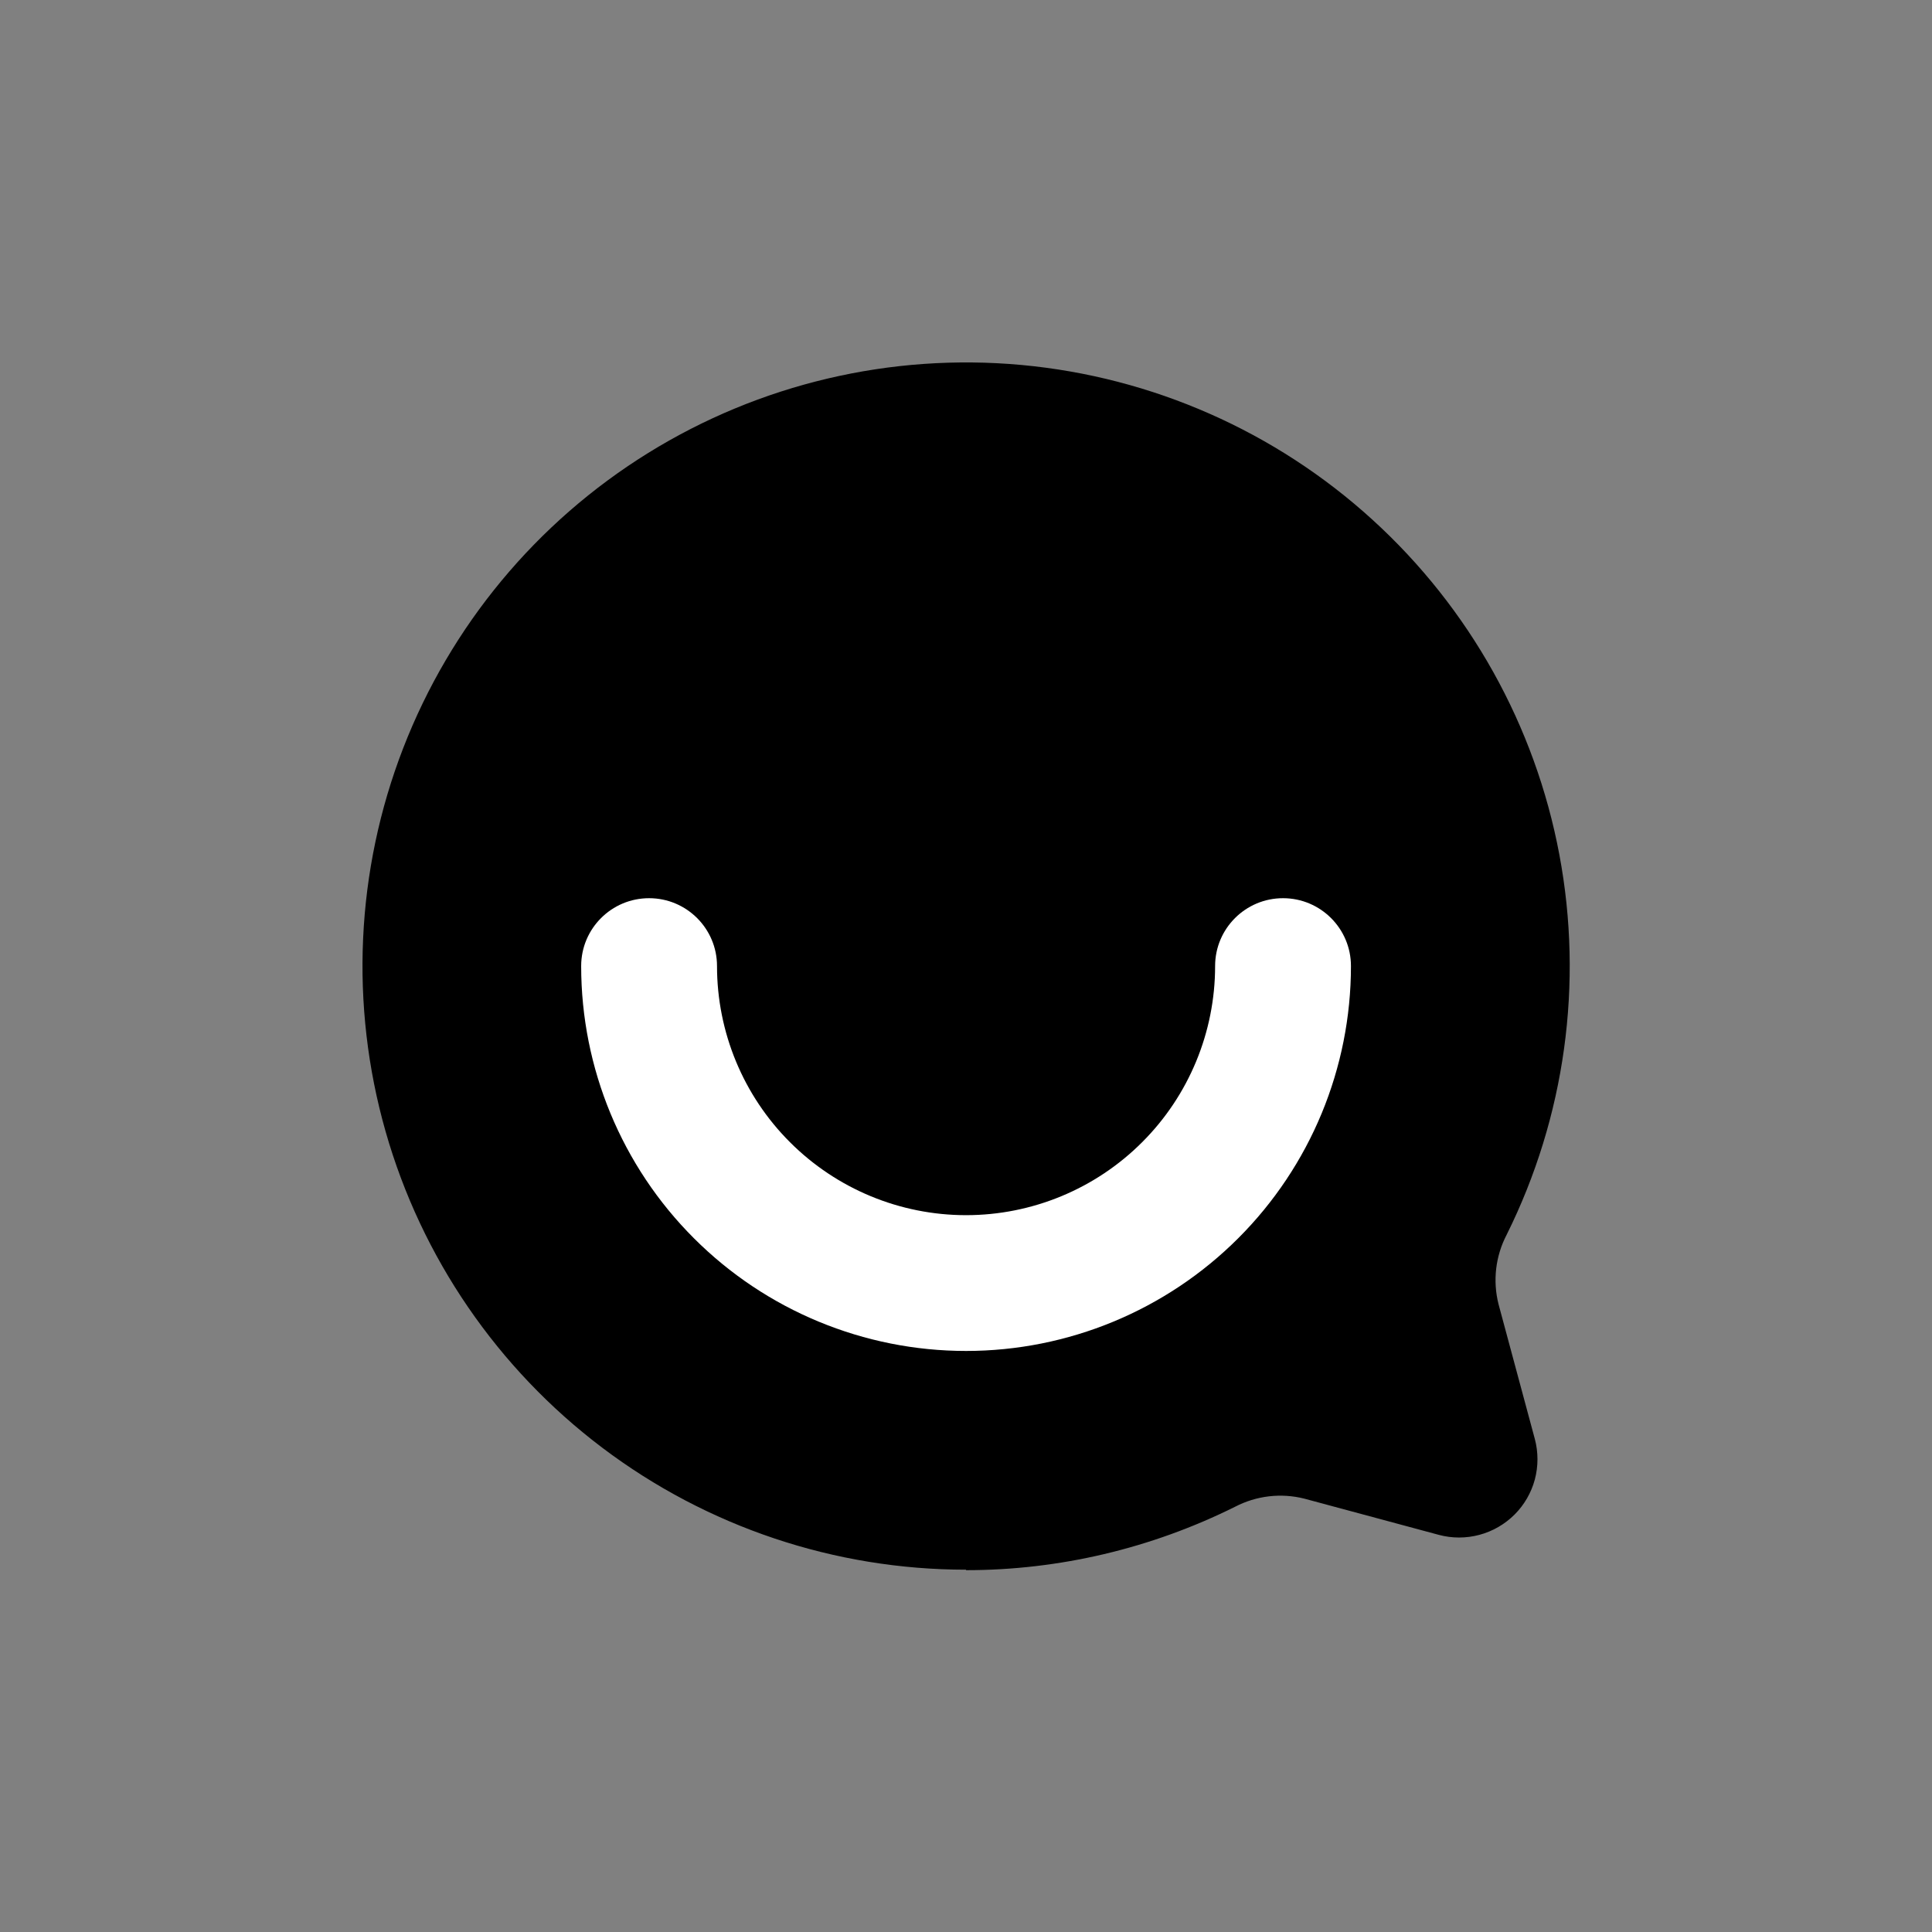 <svg width="32" height="32" viewBox="0 0 32 32" fill="none" xmlns="http://www.w3.org/2000/svg">
<rect x="0" y="0" width="32" height="32" fill="#808080" stroke="none"/>
<path d="M16.001 25.999C13.827 25.999 11.712 25.29 9.977 23.98C8.242 22.67 6.981 20.83 6.386 18.739C5.791 16.648 5.893 14.42 6.678 12.392C7.463 10.365 8.887 8.648 10.735 7.503C12.583 6.358 14.754 5.846 16.919 6.045C19.084 6.245 21.125 7.144 22.732 8.608C24.34 10.072 25.427 12.019 25.828 14.156C26.229 16.293 25.923 18.502 24.956 20.449C24.77 20.804 24.722 21.215 24.821 21.604L25.421 23.832C25.48 24.052 25.48 24.284 25.422 24.504C25.363 24.724 25.247 24.925 25.086 25.086C24.924 25.247 24.724 25.363 24.503 25.422C24.283 25.481 24.051 25.481 23.831 25.422L21.603 24.822C21.217 24.725 20.809 24.773 20.456 24.957C19.068 25.647 17.546 26.007 16.001 26.007V25.999Z" fill="black"/>
<path d="M9.626 16.001C9.626 15.38 10.129 14.877 10.751 14.877C11.372 14.877 11.876 15.38 11.876 16.001C11.876 17.095 12.31 18.145 13.084 18.918C13.857 19.692 14.907 20.127 16.001 20.127C17.095 20.127 18.145 19.692 18.918 18.918C19.692 18.145 20.126 17.095 20.126 16.001C20.126 15.38 20.63 14.877 21.251 14.877C21.872 14.877 22.376 15.38 22.376 16.001C22.376 17.692 21.705 19.314 20.509 20.509C19.313 21.705 17.692 22.376 16.001 22.376C14.31 22.376 12.688 21.705 11.493 20.509C10.297 19.314 9.626 17.692 9.626 16.001Z" fill="white"/>
</svg>
